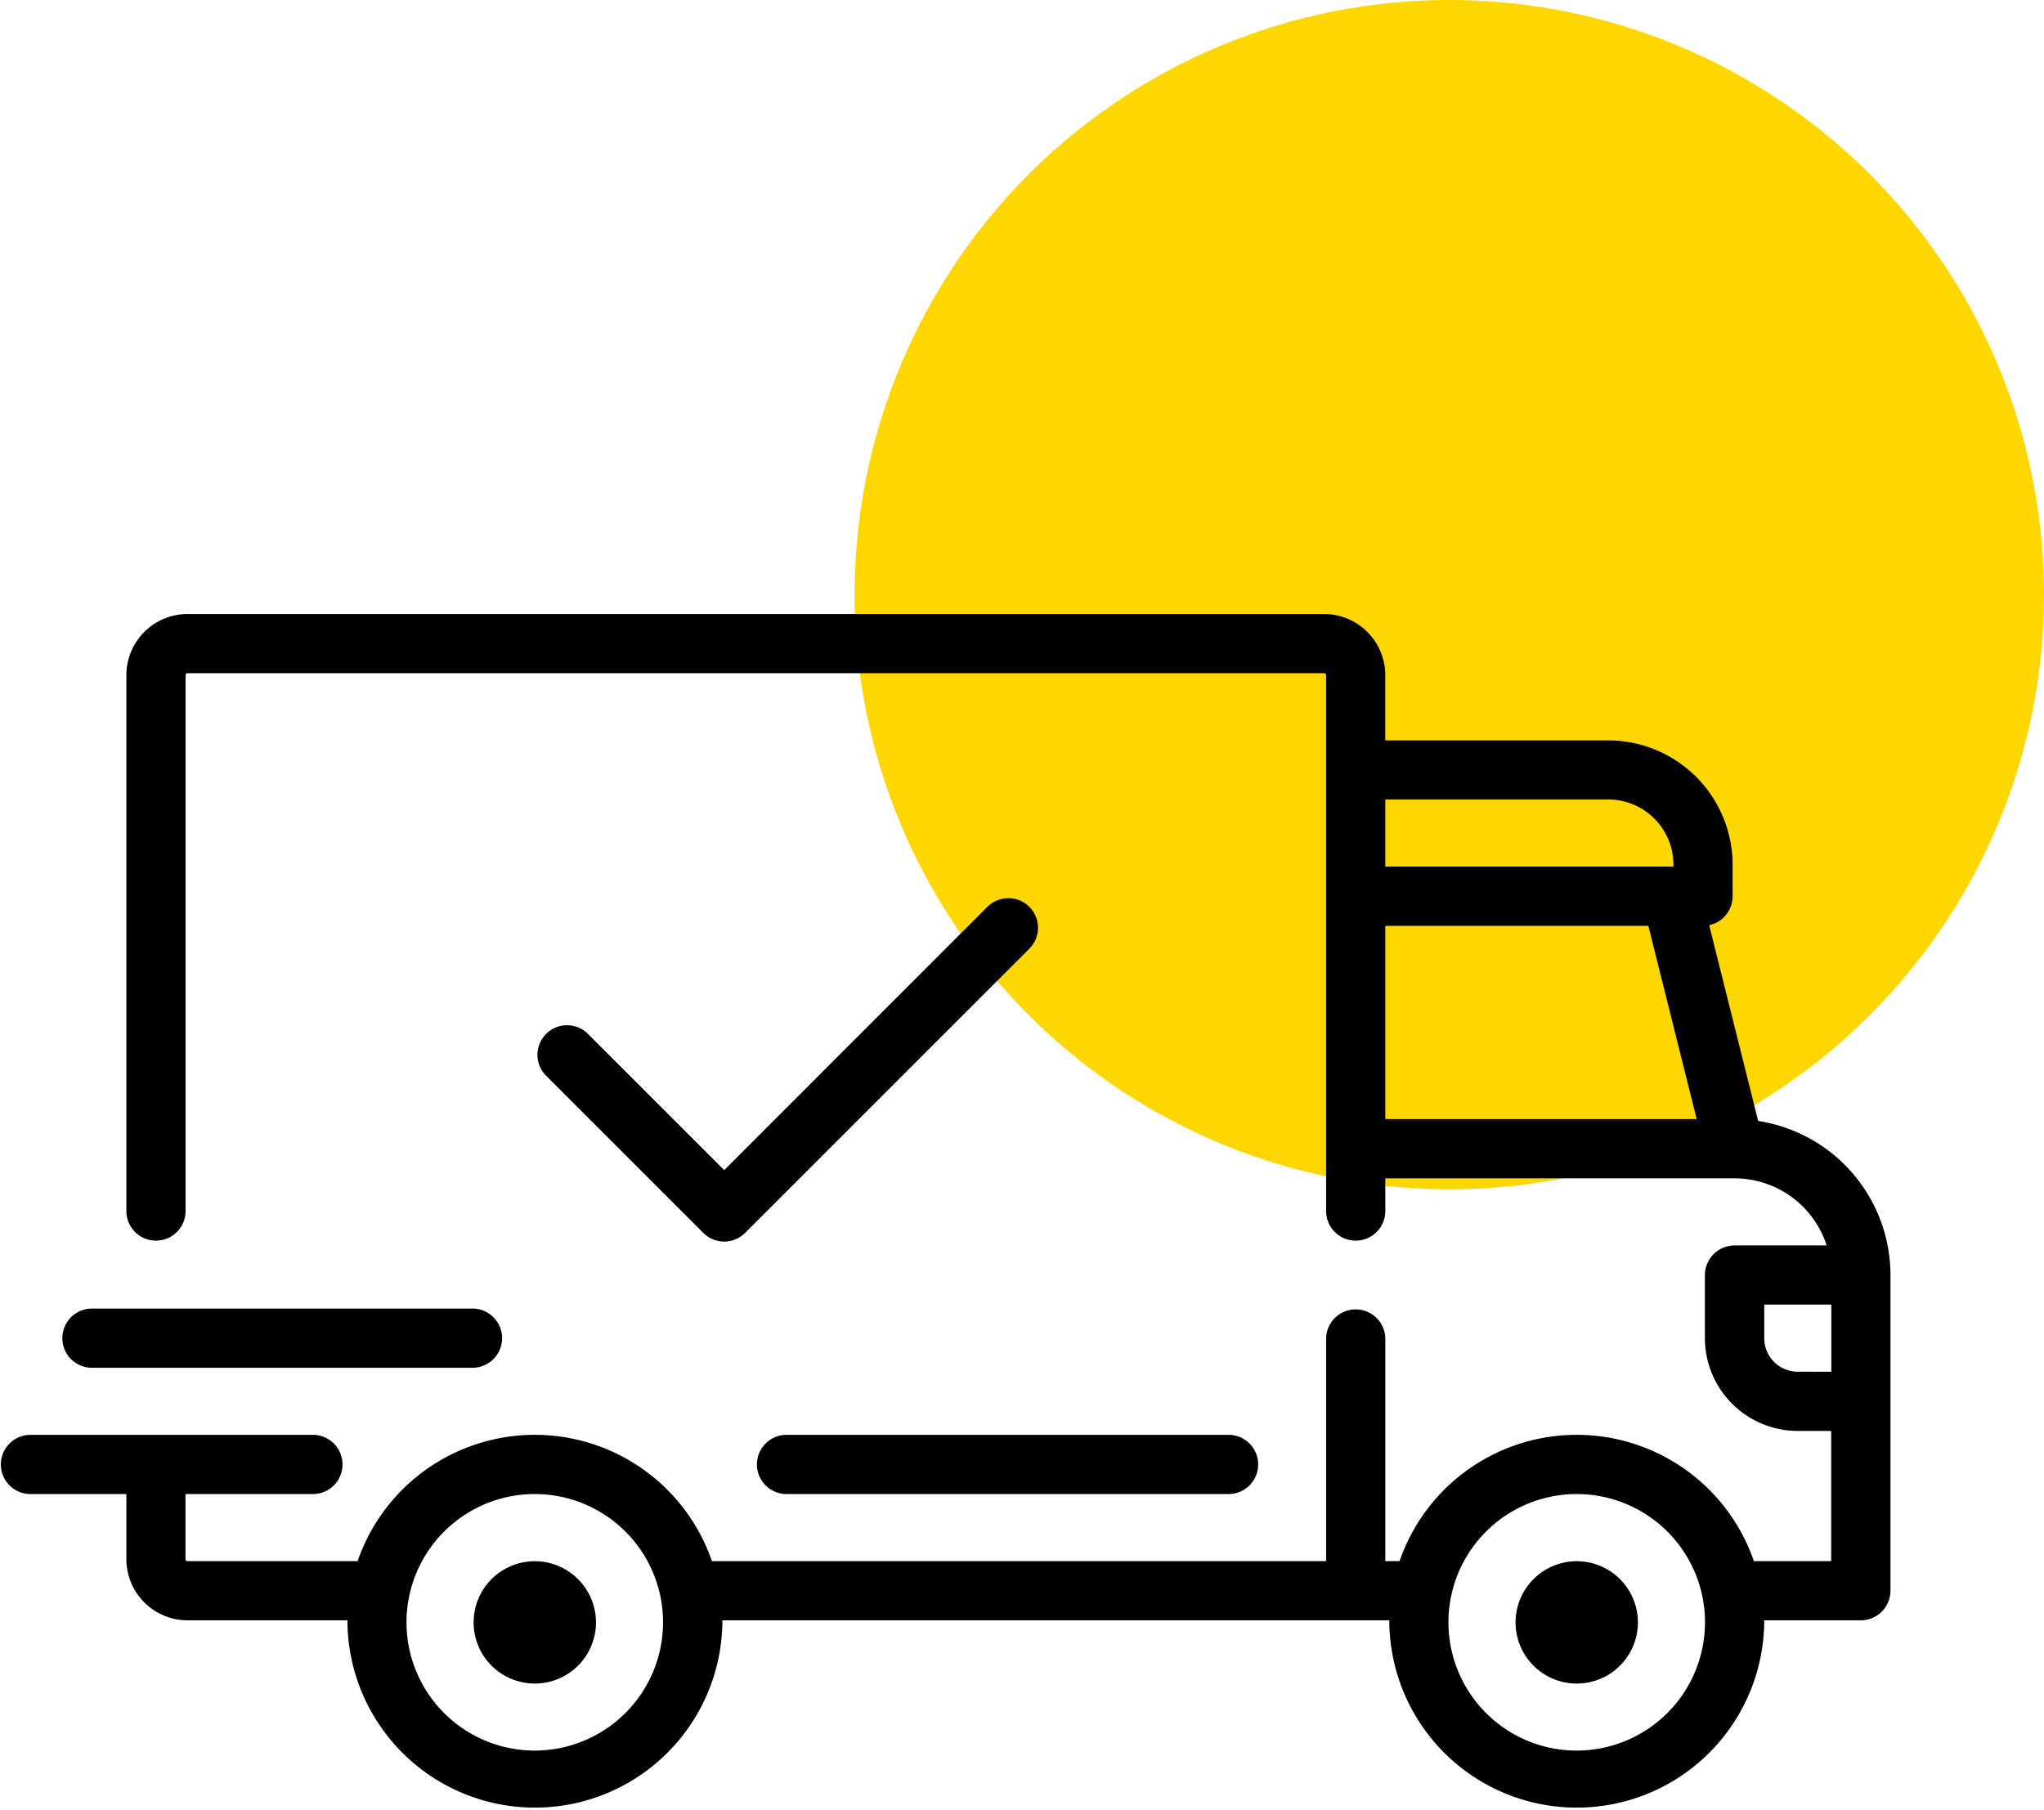 <svg viewBox="0 0 82.49 73.043" height="73.043" width="82.49" xmlns="http://www.w3.org/2000/svg">
  <g transform="translate(-817.51 -2840)" data-sanitized-data-name="Group 238529" data-name="Group 238529" id="Group_238529">
    <circle fill="gold" transform="translate(852 2840)" r="24" cy="24" cx="24" data-sanitized-data-name="Ellipse 489" data-name="Ellipse 489" id="Ellipse_489"></circle>
    <g transform="translate(817.51 2864.782)" data-sanitized-data-name="Group 238518" data-name="Group 238518" id="Group_238518">
      <g transform="translate(0 0)" data-sanitized-data-name="Group 238507" data-name="Group 238507" id="Group_238507">
        <g data-sanitized-data-name="Group 238506" data-name="Group 238506" id="Group_238506">
          <path transform="translate(0 -94.062)" d="M70.954,114.522l-1.976-7.9a1.2,1.2,0,0,0,.945-1.168v-1.274a5.023,5.023,0,0,0-5.017-5.017h-9V96.531a2.472,2.472,0,0,0-2.469-2.469H7.566A2.472,2.472,0,0,0,5.1,96.531v21.662a1.195,1.195,0,0,0,2.389,0V96.531a.08.08,0,0,1,.08-.08H53.438a.08.08,0,0,1,.08.08v21.662a1.195,1.195,0,0,0,2.389,0v-1.354h14.1a3.909,3.909,0,0,1,3.712,2.708H70a1.2,1.2,0,0,0-1.195,1.195v2.548a3.747,3.747,0,0,0,3.743,3.743h1.354v5.256H70.782a7.563,7.563,0,0,0-14.3,0h-.575v-9a1.195,1.195,0,0,0-2.389,0v9H28.732a7.563,7.563,0,0,0-14.3,0H7.566a.08.08,0,0,1-.08-.08v-2.628h5.177a1.195,1.195,0,0,0,0-2.389H1.195a1.195,1.195,0,0,0,0,2.389H5.1v2.628a2.472,2.472,0,0,0,2.469,2.469h6.453c0,.027,0,.053,0,.08a7.566,7.566,0,0,0,15.131,0c0-.027,0-.053,0-.08H56.068c0,.027,0,.053,0,.08a7.566,7.566,0,0,0,15.131,0c0-.027,0-.053,0-.08h3.9a1.2,1.2,0,0,0,1.195-1.195V120.741A6.3,6.3,0,0,0,70.954,114.522ZM55.907,101.548h9a2.631,2.631,0,0,1,2.628,2.628v.08H55.907Zm0,12.9v-7.8H66.522l1.951,7.8ZM21.582,139.935a5.177,5.177,0,1,1,5.177-5.177A5.182,5.182,0,0,1,21.582,139.935Zm42.05,0a5.177,5.177,0,1,1,5.177-5.177A5.182,5.182,0,0,1,63.632,139.935Zm10.274-15.291H72.552A1.355,1.355,0,0,1,71.2,123.29v-1.354h2.708v2.708Z" data-sanitized-data-name="Path 136074" data-name="Path 136074" id="Path_136074"></path>
        </g>
      </g>
      <g transform="translate(19.114 38.227)" data-sanitized-data-name="Group 238509" data-name="Group 238509" id="Group_238509">
        <g data-sanitized-data-name="Group 238508" data-name="Group 238508" id="Group_238508">
          <path transform="translate(-128.267 -350.597)" d="M130.736,350.6a2.469,2.469,0,1,0,2.469,2.469A2.472,2.472,0,0,0,130.736,350.6Z" data-sanitized-data-name="Path 136075" data-name="Path 136075" id="Path_136075"></path>
        </g>
      </g>
      <g transform="translate(61.164 38.227)" data-sanitized-data-name="Group 238511" data-name="Group 238511" id="Group_238511">
        <g data-sanitized-data-name="Group 238510" data-name="Group 238510" id="Group_238510">
          <path transform="translate(-410.455 -350.597)" d="M412.924,350.6a2.469,2.469,0,1,0,2.469,2.469A2.472,2.472,0,0,0,412.924,350.6Z" data-sanitized-data-name="Path 136076" data-name="Path 136076" id="Path_136076"></path>
        </g>
      </g>
      <g transform="translate(30.582 33.13)" data-sanitized-data-name="Group 238513" data-name="Group 238513" id="Group_238513">
        <g data-sanitized-data-name="Group 238512" data-name="Group 238512" id="Group_238512">
          <path transform="translate(-205.227 -316.393)" d="M224.261,316.393H206.422a1.195,1.195,0,1,0,0,2.389h17.839a1.195,1.195,0,0,0,0-2.389Z" data-sanitized-data-name="Path 136077" data-name="Path 136077" id="Path_136077"></path>
        </g>
      </g>
      <g transform="translate(2.548 28.033)" data-sanitized-data-name="Group 238515" data-name="Group 238515" id="Group_238515">
        <g transform="translate(0 0)" data-sanitized-data-name="Group 238514" data-name="Group 238514" id="Group_238514">
          <path transform="translate(-17.102 -282.188)" d="M33.588,282.188H18.3a1.195,1.195,0,1,0,0,2.389H33.588a1.195,1.195,0,1,0,0-2.389Z" data-sanitized-data-name="Path 136078" data-name="Path 136078" id="Path_136078"></path>
        </g>
      </g>
      <g transform="translate(21.662 11.468)" data-sanitized-data-name="Group 238517" data-name="Group 238517" id="Group_238517">
        <g transform="translate(0 0)" data-sanitized-data-name="Group 238516" data-name="Group 238516" id="Group_238516">
          <path transform="translate(-145.37 -171.023)" d="M165.248,171.372a1.2,1.2,0,0,0-1.689,0L152.935,182l-5.526-5.526a1.195,1.195,0,0,0-1.689,1.689l6.371,6.371a1.194,1.194,0,0,0,1.689,0l11.468-11.468A1.2,1.2,0,0,0,165.248,171.372Z" data-sanitized-data-name="Path 136079" data-name="Path 136079" id="Path_136079"></path>
        </g>
      </g>
    </g>
  </g>
</svg>
